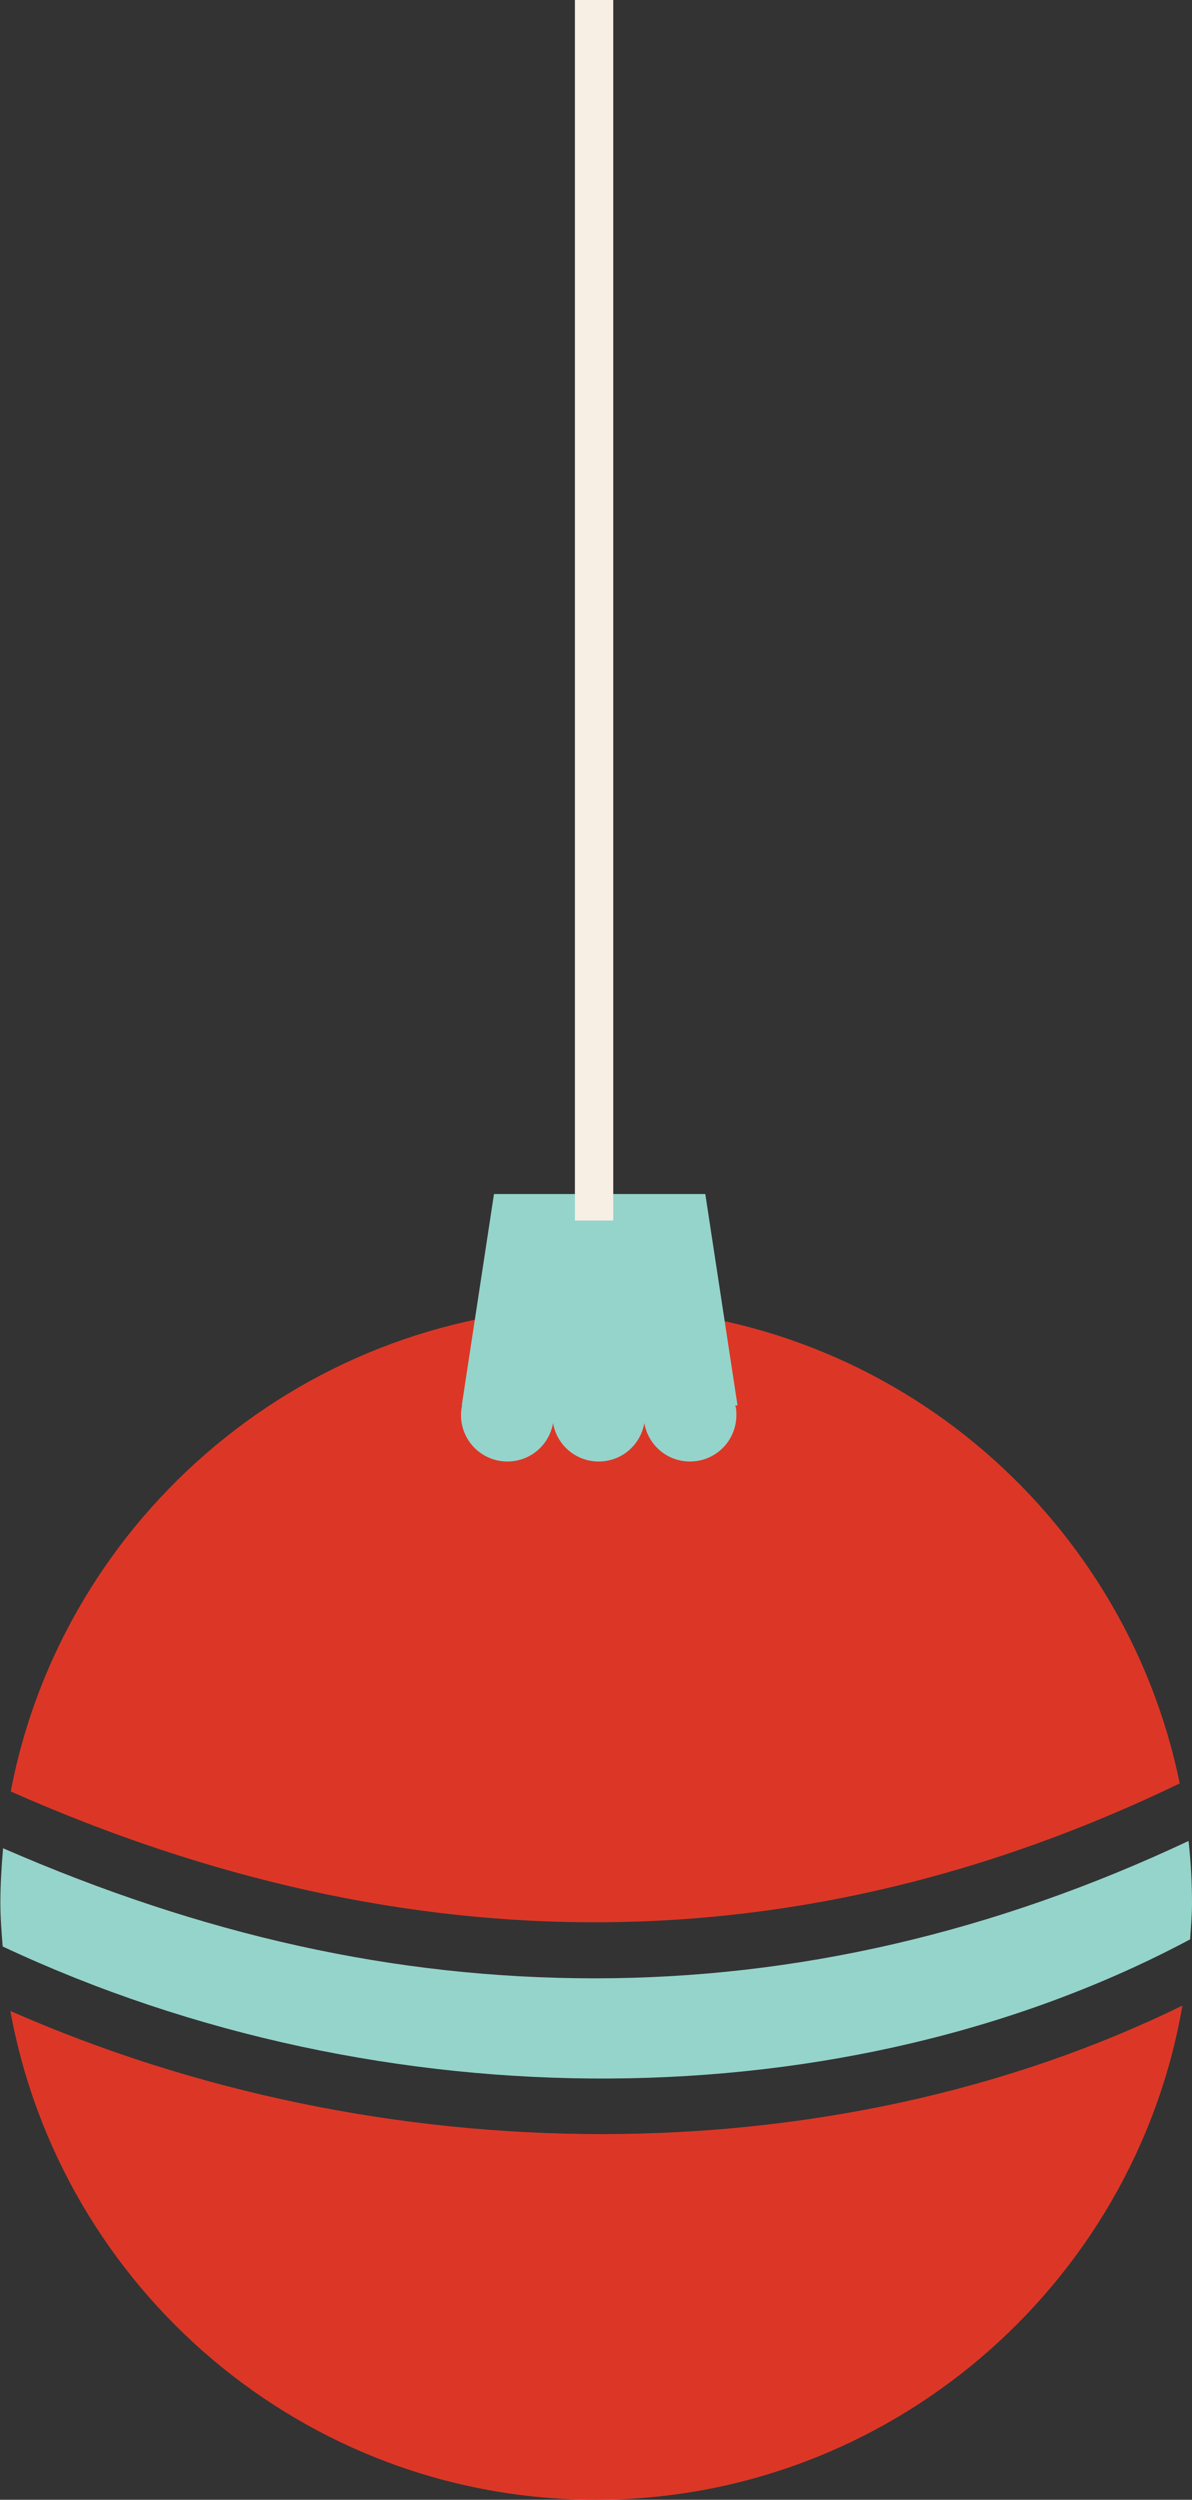 <?xml version="1.0" encoding="UTF-8"?>
<svg id="Layer_2" data-name="Layer 2" xmlns="http://www.w3.org/2000/svg" viewBox="0 0 31.08 65.15">
  <rect x="0" y="0" width="31.08" height="65.15" fill="#333333" stroke="none"/>
  <defs>
    <style>
      .cls-1 {
        fill: #95d4ca;
      }

      .cls-2 {
        fill: none;
        stroke: #f7eee4;
        stroke-miterlimit: 10;
      }

      .cls-3 {
        fill: #dc3726;
      }
    </style>
  </defs>
  <g id="Layer_1-2" data-name="Layer 1">
    <g>
      <g>
        <path class="cls-3" d="M30.76,46.48c-1.45-7.08-7.71-12.41-15.22-12.41S1.65,39.5.28,46.69c10.4,4.61,20.62,4.55,30.48-.21Z"/>
        <path class="cls-1" d="M31.03,50.55c.02-.31.05-.63.05-.94,0-.55-.03-1.09-.09-1.63-5.08,2.39-10.25,3.58-15.48,3.58s-10.24-1.13-15.43-3.39c-.04.47-.07.95-.07,1.43,0,.38.03.76.06,1.13,9.91,4.65,22.01,4.59,30.97-.19Z"/>
        <path class="cls-3" d="M15.69,55.62c-5.23,0-10.56-1.07-15.42-3.21,1.32,7.24,7.65,12.74,15.27,12.74s14.03-5.57,15.29-12.88c-4.55,2.23-9.8,3.35-15.15,3.35Z"/>
      </g>
      <path class="cls-1" d="M19.23,36.63l-.84-5.51h-5.51l-.84,5.51h.01c-.02.08-.03.16-.03.25,0,.67.54,1.21,1.21,1.21.6,0,1.09-.43,1.19-1,.1.57.59,1,1.19,1s1.09-.43,1.19-1c.1.57.59,1,1.19,1,.67,0,1.21-.54,1.21-1.21,0-.09,0-.17-.03-.25h.04ZM14.44,36.63s0,.02,0,.03c0-.01,0-.02,0-.03h0ZM16.82,36.66s0-.02,0-.03h0s0,.02,0,.03Z"/>
      <line class="cls-2" x1="15.49" y1="31.81" x2="15.49"/>
    </g>
  </g>
</svg>
